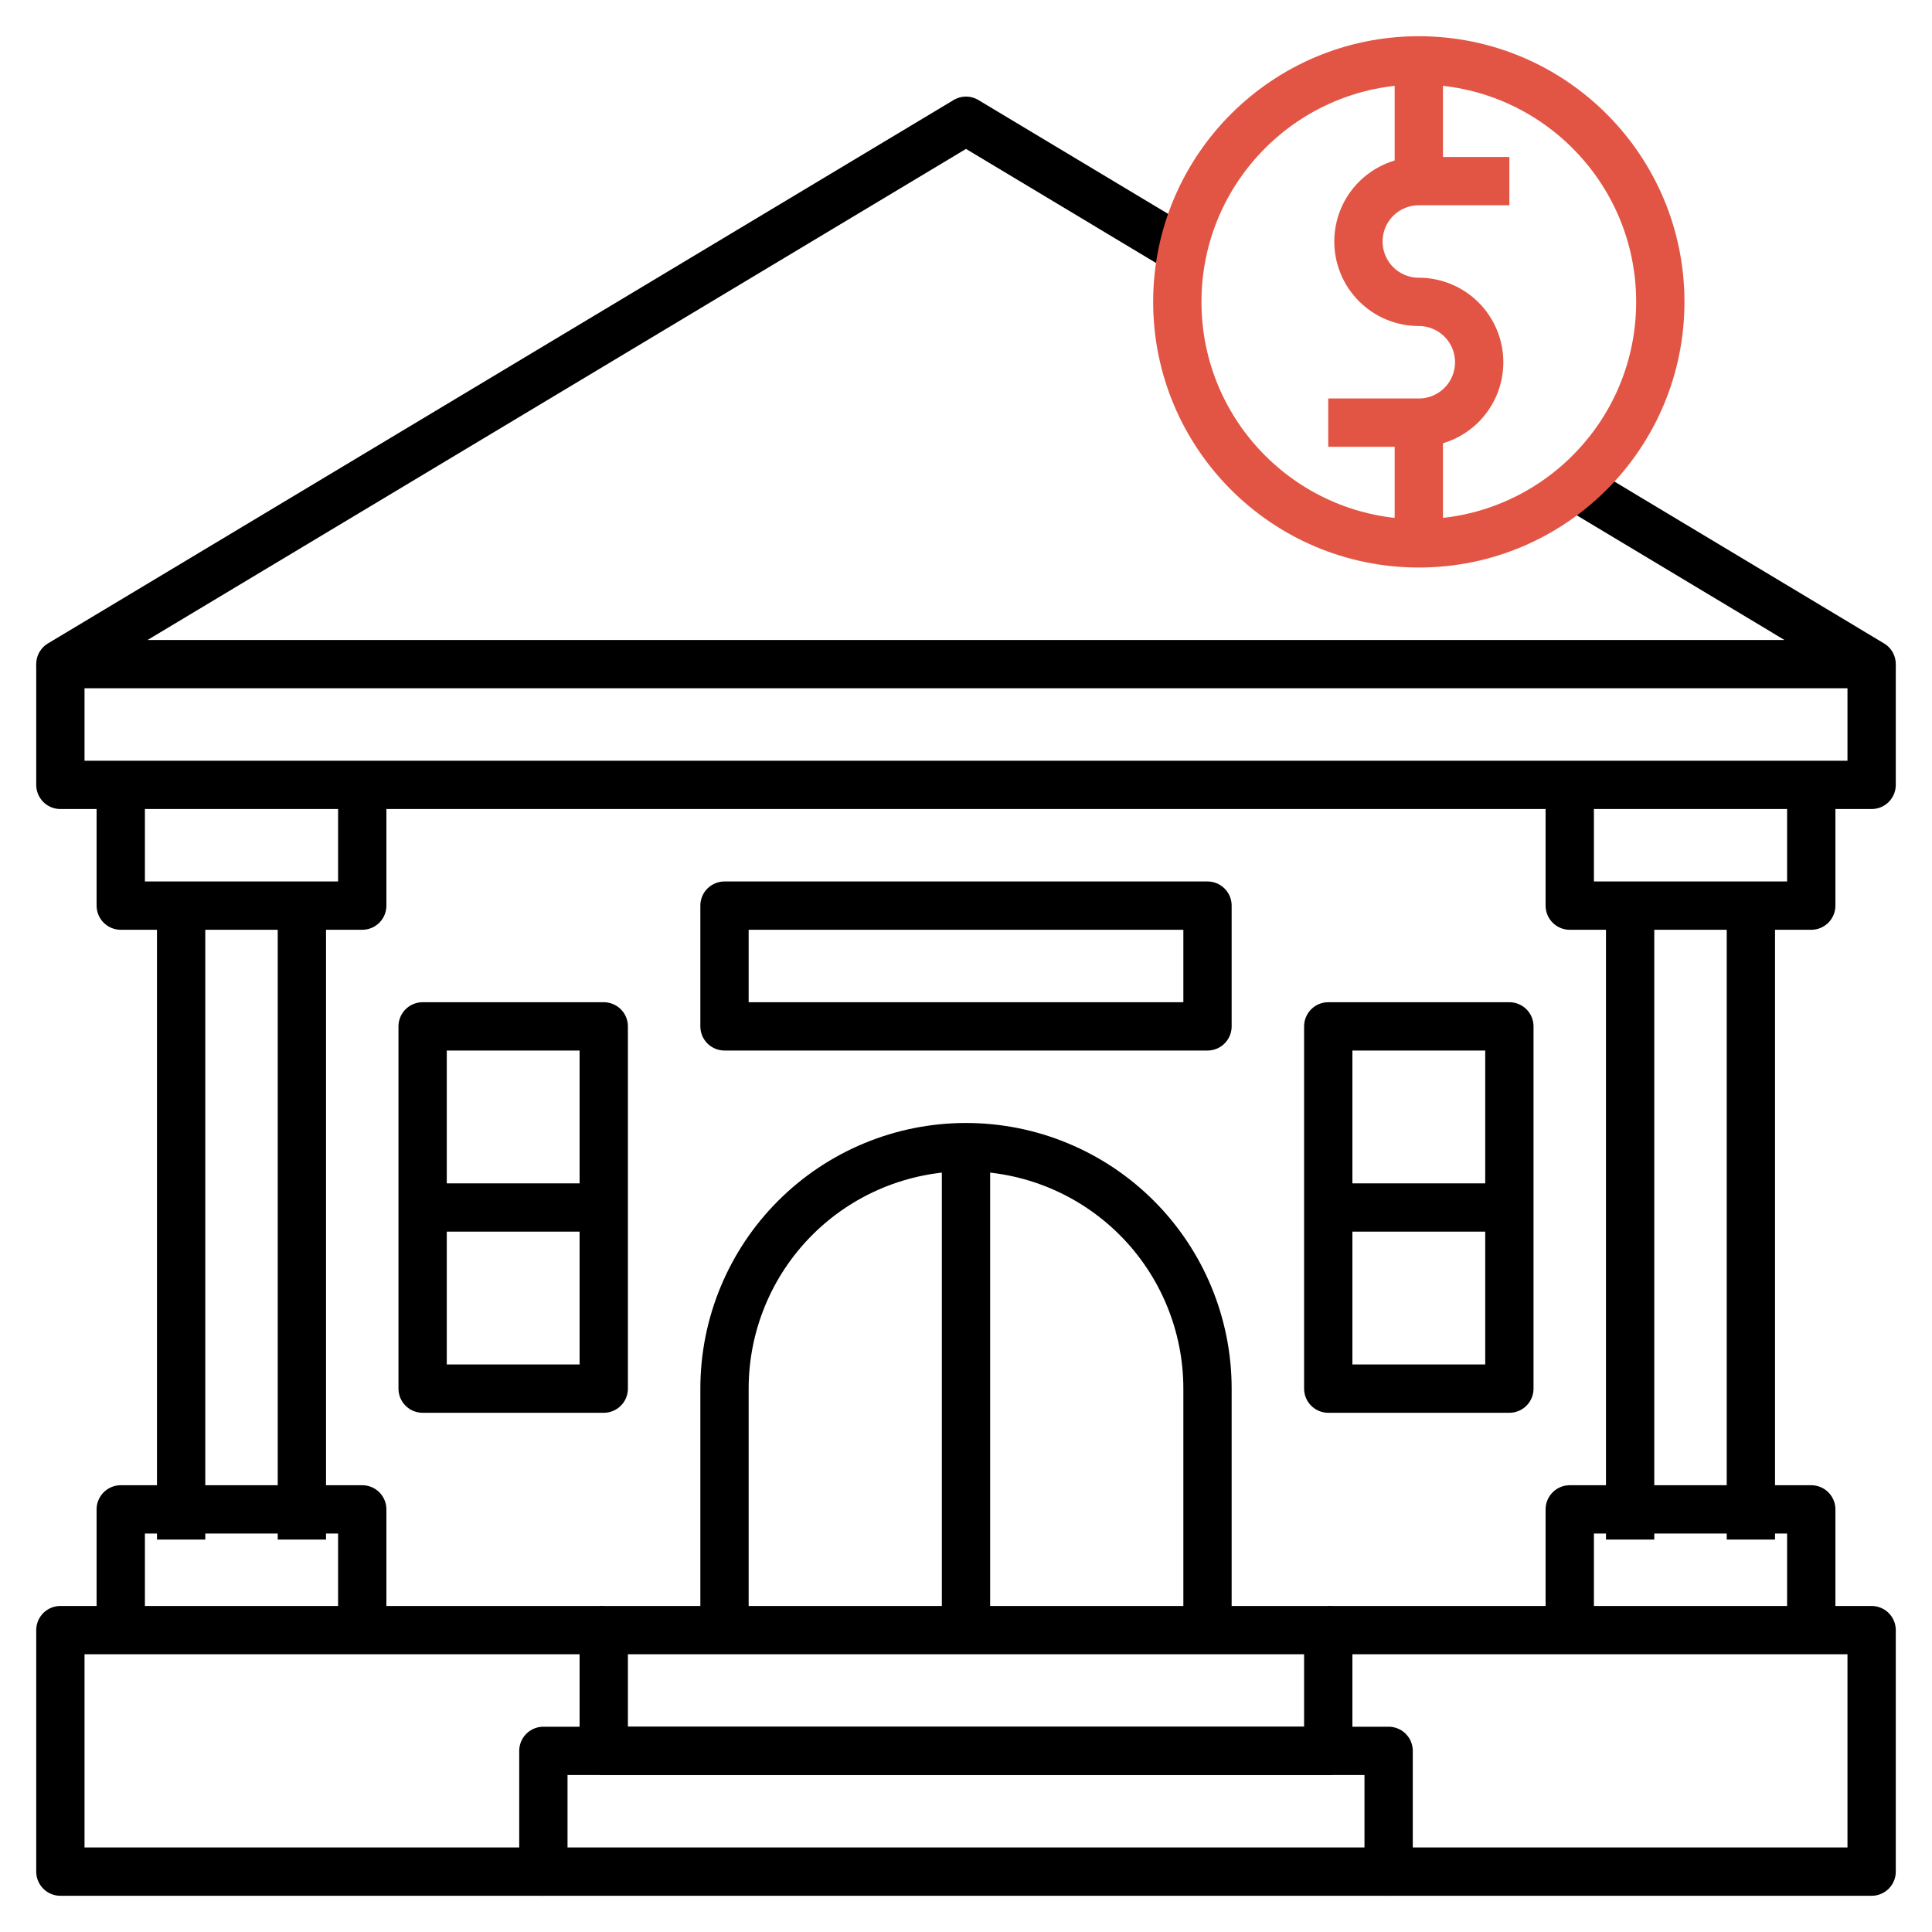 <svg xmlns="http://www.w3.org/2000/svg" width="80" height="80" viewBox="0 0 80 80" fill="none"><path d="M65.213 20.125L77.5 27.5H2.5L40 5L48.975 10.387" stroke="black" stroke-width="2" stroke-linejoin="round"></path><path d="M2.5 27.5V32.5H77.5V27.5" stroke="black" stroke-width="2" stroke-linejoin="round"></path><path d="M57.5 72.5H22.5V77.5H57.5V72.5Z" stroke="black" stroke-width="2" stroke-linejoin="round"></path><path d="M55 67.5H25V72.5H55V67.5Z" stroke="black" stroke-width="2" stroke-linejoin="round"></path><path d="M25 67.5H2.5V77.5H22.5" stroke="black" stroke-width="2" stroke-linejoin="round"></path><path d="M55 67.5H77.5V77.5H57.5" stroke="black" stroke-width="2" stroke-linejoin="round"></path><path d="M30 67.5V57.5C30 54.848 31.054 52.304 32.929 50.429C34.804 48.554 37.348 47.5 40 47.5C42.652 47.5 45.196 48.554 47.071 50.429C48.946 52.304 50 54.848 50 57.5V67.5" stroke="black" stroke-width="2" stroke-linejoin="round"></path><path d="M5 32.5V37.5H15V32.5" stroke="black" stroke-width="2" stroke-linejoin="round"></path><path d="M5 67.5V62.5H15V67.5" stroke="black" stroke-width="2" stroke-linejoin="round"></path><path d="M7.5 37.5V63.75" stroke="black" stroke-width="2" stroke-linejoin="round"></path><path d="M12.5 37.5V63.75" stroke="black" stroke-width="2" stroke-linejoin="round"></path><path d="M65 32.5V37.5H75V32.5" stroke="black" stroke-width="2" stroke-linejoin="round"></path><path d="M65 67.5V62.5H75V67.5" stroke="black" stroke-width="2" stroke-linejoin="round"></path><path d="M67.5 37.5V63.75" stroke="black" stroke-width="2" stroke-linejoin="round"></path><path d="M72.5 37.5V63.75" stroke="black" stroke-width="2" stroke-linejoin="round"></path><path d="M50 37.5H30V42.5H50V37.5Z" stroke="black" stroke-width="2" stroke-linejoin="round"></path><path d="M25 42.5H17.5V57.5H25V42.5Z" stroke="black" stroke-width="2" stroke-linejoin="round"></path><path d="M62.5 42.5H55V57.5H62.5V42.5Z" stroke="black" stroke-width="2" stroke-linejoin="round"></path><path d="M17.5 50H25" stroke="black" stroke-width="2" stroke-linejoin="round"></path><path d="M55 50H62.5" stroke="black" stroke-width="2" stroke-linejoin="round"></path><path d="M40 47.5V67.5" stroke="black" stroke-width="2" stroke-linejoin="round"></path><path d="M62.5 7.5H58.75C58.087 7.5 57.451 7.763 56.982 8.232C56.513 8.701 56.25 9.337 56.25 10C56.25 10.663 56.513 11.299 56.982 11.768C57.451 12.237 58.087 12.5 58.75 12.5C59.413 12.5 60.049 12.763 60.518 13.232C60.987 13.701 61.25 14.337 61.25 15C61.25 15.663 60.987 16.299 60.518 16.768C60.049 17.237 59.413 17.5 58.75 17.5H55" stroke="#E25544" stroke-width="2" stroke-linejoin="round"></path><path d="M58.75 22.5C64.273 22.5 68.75 18.023 68.75 12.5C68.75 6.977 64.273 2.5 58.75 2.5C53.227 2.5 48.75 6.977 48.75 12.5C48.75 18.023 53.227 22.5 58.75 22.5Z" stroke="#E25544" stroke-width="2" stroke-linejoin="round"></path><path d="M58.75 7.5V2.5" stroke="#E25544" stroke-width="2" stroke-linejoin="round"></path><path d="M58.75 17.5V22.5" stroke="#E25544" stroke-width="2" stroke-linejoin="round"></path></svg>